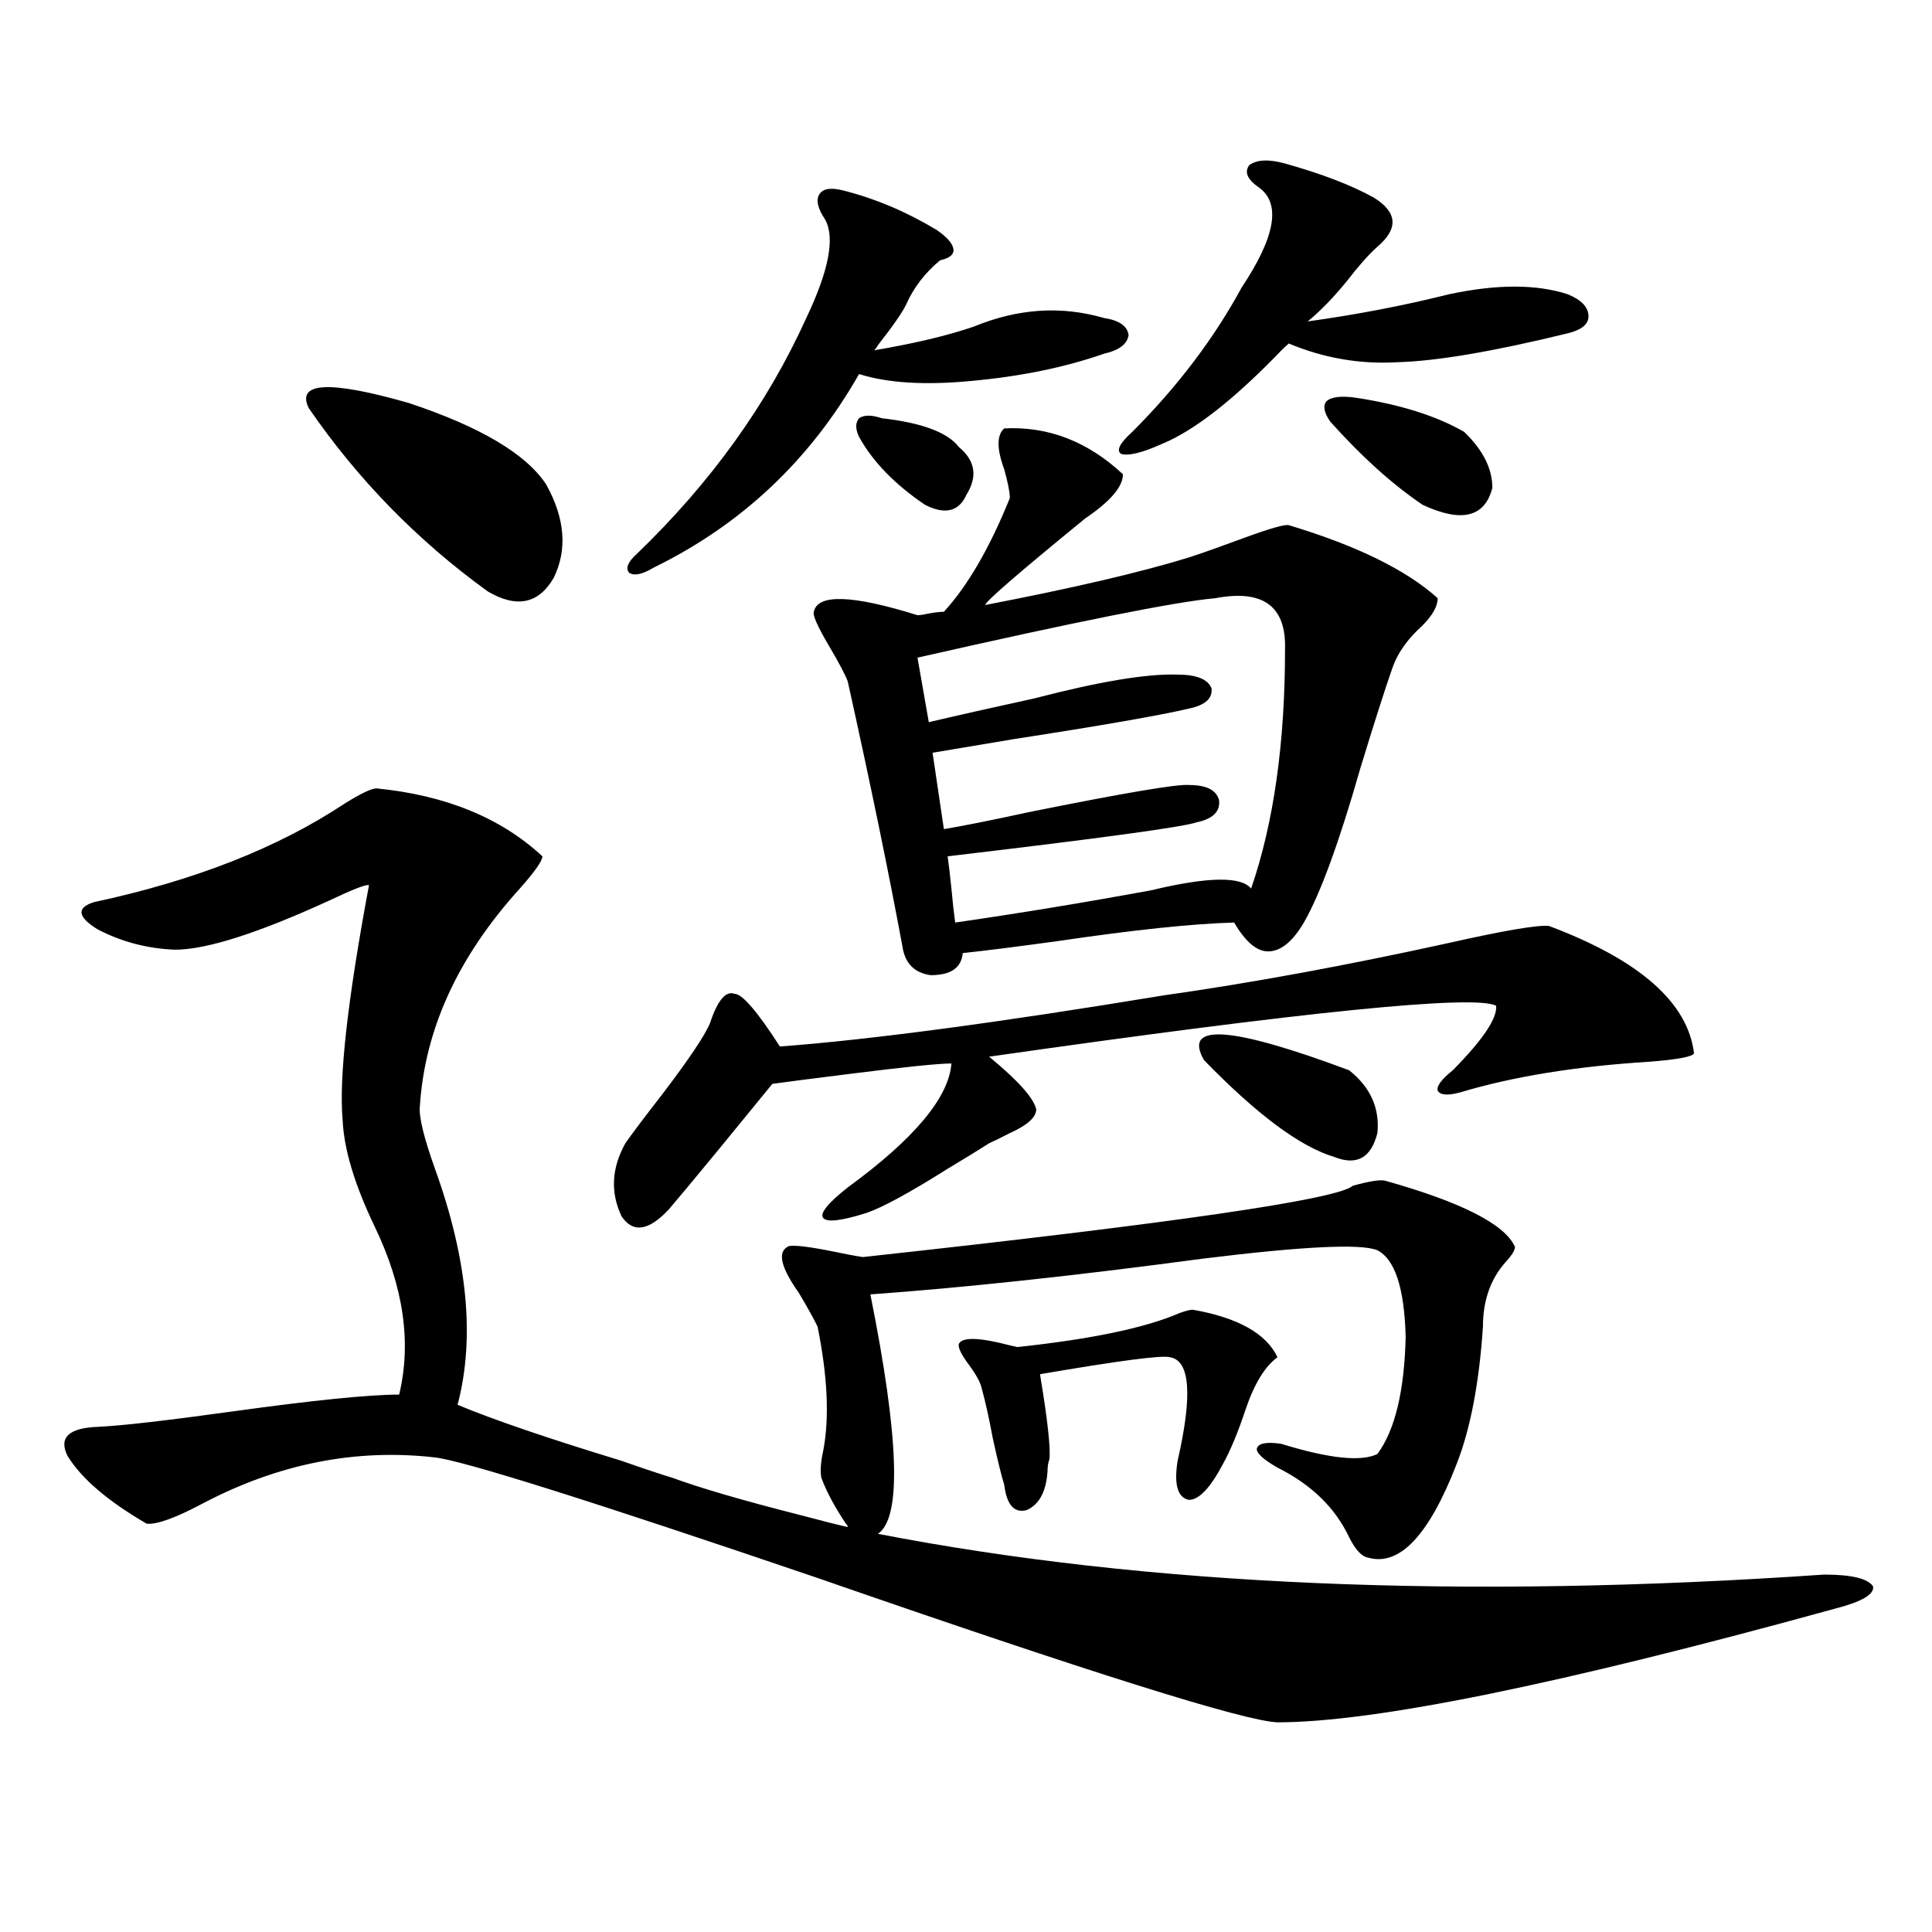 <?xml version="1.0" encoding="utf-8"?>
<!-- Generator: Adobe Illustrator 16.0.0, SVG Export Plug-In . SVG Version: 6.00 Build 0)  -->
<!DOCTYPE svg PUBLIC "-//W3C//DTD SVG 1.1//EN" "http://www.w3.org/Graphics/SVG/1.1/DTD/svg11.dtd">
<svg version="1.1" id="图层_1" xmlns="http://www.w3.org/2000/svg" xmlns:xlink="http://www.w3.org/1999/xlink" x="0px" y="0px"
	 width="1000px" height="1000px" viewBox="0 0 1000 1000" enable-background="new 0 0 1000 1000" xml:space="preserve">
<path d="M716.836,611.098c39.664,11.138,62.103,22.563,67.315,34.277c0,1.758-1.631,4.395-4.878,7.91
	c-7.805,8.789-11.707,19.927-11.707,33.398c-1.951,29.306-6.509,53.036-13.658,71.191c-14.313,36.914-29.603,53.036-45.853,48.34
	c-3.262-0.577-6.509-4.093-9.756-10.547c-7.164-15.229-19.512-27.246-37.072-36.035c-7.164-4.093-10.731-7.319-10.731-9.668
	c0.641-2.925,4.878-3.804,12.683-2.637c24.71,7.622,41.295,9.38,49.755,5.273c9.101-12.305,13.979-32.52,14.634-60.645
	c-0.655-25.187-5.533-40.128-14.634-44.824c-8.46-3.516-38.703-2.046-90.729,4.395c-65.699,8.789-122.924,14.941-171.703,18.457
	c14.954,74.419,16.25,115.728,3.902,123.926c139.174,26.944,302.432,33.976,489.744,21.094c14.299,0,22.759,2.046,25.365,6.152
	c0.641,4.093-5.854,7.91-19.512,11.426c-142.436,39.249-238.698,58.887-288.773,58.887c-16.92-0.591-96.263-25.488-238.043-74.707
	c-117.07-39.839-183.09-60.645-198.044-62.402c-40.975-4.683-80.974,3.228-119.997,23.73c-14.313,7.622-24.069,11.138-29.268,10.547
	c-20.167-11.714-33.825-23.429-40.975-35.156c-4.558-9.366,0.641-14.351,15.609-14.941c12.348-0.577,35.441-3.214,69.267-7.91
	c42.271-5.851,71.218-8.789,86.827-8.789c6.494-26.944,2.271-55.948-12.683-87.012c-10.411-21.671-15.944-40.128-16.585-55.371
	c-1.951-21.671,2.592-62.101,13.658-121.289c-1.311-0.577-8.14,2.06-20.487,7.91c-37.072,17.001-63.748,25.488-79.998,25.488
	c-14.313-0.577-27.651-4.093-39.999-10.547c-10.411-6.44-11.066-11.124-1.951-14.063c52.026-11.124,95.272-28.125,129.753-50.977
	c8.445-5.273,13.979-7.91,16.585-7.91c35.762,3.516,64.389,15.243,85.852,35.156c0,2.349-3.902,7.91-11.707,16.699
	c-31.874,35.156-49.114,72.661-51.706,112.5c-0.655,5.273,1.951,16.122,7.805,32.52c16.905,46.884,20.808,87.603,11.707,122.168
	c18.201,7.622,46.493,17.29,84.876,29.004c11.707,4.106,20.487,7.031,26.341,8.789c14.299,5.273,36.417,11.728,66.34,19.336
	c11.052,2.938,19.177,4.985,24.39,6.152c0-0.577-0.335-1.167-0.976-1.758c-5.854-8.789-10.091-16.699-12.683-23.73
	c-0.655-3.516-0.335-8.198,0.976-14.063c3.247-16.987,2.271-38.37-2.927-64.16c-1.951-4.093-5.213-9.956-9.756-17.578
	c-9.115-12.882-11.066-20.792-5.854-23.73c1.296-1.167,8.125-0.577,20.487,1.758c8.445,1.758,14.634,2.938,18.536,3.516
	c161.292-17.578,245.848-29.883,253.652-36.914C708.696,611.399,714.229,610.521,716.836,611.098z M159.776,211.195
	c-6.509-13.472,10.731-14.351,51.706-2.637c37.072,12.305,60.807,26.367,71.218,42.188c9.756,17.578,11.052,33.7,3.902,48.34
	c-7.805,13.485-19.191,15.82-34.146,7.031C216.025,279.75,185.142,248.109,159.776,211.195z M601.717,515.297
	c45.518-6.44,94.952-15.519,148.289-27.246c28.612-6.44,45.853-9.366,51.706-8.789c46.828,17.578,71.858,39.551,75.12,65.918
	c-0.655,1.758-8.46,3.228-23.414,4.395c-37.728,2.349-70.242,7.622-97.559,15.82c-6.509,1.758-10.411,1.47-11.707-0.879
	c-0.655-2.335,1.951-5.851,7.805-10.547c15.609-15.82,23.079-26.944,22.438-33.398c-11.066-5.851-98.534,2.938-262.433,26.367
	c14.954,12.305,23.079,21.396,24.39,27.246c0,4.106-4.558,8.212-13.658,12.305c-4.558,2.349-8.14,4.106-10.731,5.273
	c-4.558,2.938-11.707,7.333-21.463,13.184c-19.512,12.305-33.505,19.927-41.95,22.852c-13.018,4.106-20.487,4.985-22.438,2.637
	c-1.951-2.335,2.271-7.608,12.683-15.82c34.466-25.187,52.347-46.582,53.657-64.16c-6.509,0-23.749,1.758-51.706,5.273
	c-18.871,2.349-32.529,4.106-40.975,5.273c-7.164,8.789-16.265,19.927-27.316,33.398c-13.018,15.82-21.798,26.367-26.341,31.641
	c-10.411,11.138-18.536,12.305-24.39,3.516c-5.854-12.305-5.213-24.897,1.951-37.793c3.247-4.683,9.421-12.882,18.536-24.609
	c14.299-18.745,22.759-31.339,25.365-37.793c3.902-11.714,8.125-16.699,12.683-14.941c3.902,0,11.707,9.091,23.414,27.246
	C450.501,538.148,516.506,529.359,601.717,515.297z M436.843,98.695c16.25,4.106,32.194,10.849,47.804,20.215
	c5.198,3.516,8.125,6.743,8.78,9.668c0.641,2.938-1.631,4.985-6.829,6.152c-7.805,6.454-13.658,14.063-17.561,22.852
	c-1.951,4.106-6.829,11.138-14.634,21.094c-0.655,1.181-1.311,2.06-1.951,2.637c20.808-3.516,38.048-7.608,51.706-12.305
	c22.759-9.366,45.197-10.835,67.315-4.395c7.805,1.181,12.027,4.106,12.683,8.789c-0.655,4.696-4.878,7.91-12.683,9.668
	c-20.167,7.031-42.926,11.728-68.291,14.063c-24.069,2.349-43.581,1.181-58.535-3.516c-25.365,44.536-60.821,77.935-106.339,100.195
	c-5.854,3.516-10.091,4.395-12.683,2.637c-1.951-2.335-0.655-5.562,3.902-9.668c38.368-36.914,67.636-77.632,87.803-122.168
	c11.707-24.609,14.954-41.597,9.756-50.977c-3.902-5.851-4.878-10.245-2.927-13.184C426.111,97.528,430.334,96.938,436.843,98.695z
	 M421.233,316.664c1.951-9.366,19.832-8.789,53.657,1.758c1.296,0,3.247-0.288,5.854-0.879c3.247-0.577,5.854-0.879,7.805-0.879
	c12.348-13.472,23.734-33.097,34.146-58.887c0-2.925-0.976-7.91-2.927-14.941c-3.902-10.547-3.902-17.578,0-21.094
	c22.759-1.167,43.246,6.743,61.462,23.73c0,6.454-6.509,14.063-19.512,22.852c-35.121,28.716-52.361,43.657-51.706,44.824
	c45.518-8.789,80.639-16.987,105.363-24.609c7.149-2.335,16.25-5.562,27.316-9.668c14.299-5.273,22.438-7.608,24.39-7.031
	c35.121,10.547,60.807,23.153,77.071,37.793c0,4.106-2.606,8.789-7.805,14.063c-7.805,7.031-13.018,14.364-15.609,21.973
	c-3.902,11.138-9.436,28.427-16.585,51.855c-11.066,38.672-20.822,65.341-29.268,79.98c-5.854,9.97-12.042,14.941-18.536,14.941
	c-5.854,0-11.707-4.972-17.561-14.941c-21.463,0.591-52.041,3.817-91.705,9.668c-21.463,2.938-37.728,4.985-48.779,6.152
	c-0.655,7.622-6.188,11.426-16.585,11.426c-8.46-1.167-13.338-6.152-14.634-14.941c-7.164-38.672-16.585-84.375-28.292-137.109
	c-1.311-3.516-4.558-9.668-9.756-18.457C423.185,324.286,420.578,318.422,421.233,316.664z M456.354,216.469
	c20.808,2.349,34.146,7.333,39.999,14.941c8.445,7.031,9.756,15.243,3.902,24.609c-3.902,8.789-11.066,10.547-21.463,5.273
	c-15.609-10.547-26.996-22.261-34.146-35.156c-1.951-4.093-1.951-7.319,0-9.668C447.239,214.711,451.142,214.711,456.354,216.469z
	 M665.13,336c0.641-22.261-11.387-31.05-36.097-26.367c-20.167,1.758-71.553,12.017-154.143,30.762l5.854,33.398
	c14.954-3.516,33.17-7.608,54.633-12.305c33.811-8.789,58.535-12.882,74.145-12.305c9.756,0,15.609,2.349,17.561,7.031
	c0.641,5.273-3.262,8.789-11.707,10.547c-14.969,3.516-45.212,8.789-90.729,15.82c-17.561,2.938-31.554,5.273-41.95,7.031
	l5.854,39.551c10.396-1.758,25.03-4.683,43.901-8.789c49.42-9.956,77.071-14.64,82.925-14.063c9.101,0,14.299,2.637,15.609,7.91
	c0.641,5.864-3.262,9.668-11.707,11.426c-6.509,2.349-49.435,8.212-128.777,17.578c0.641,4.696,1.296,10.259,1.951,16.699
	c0.641,7.031,1.296,12.896,1.951,17.578c32.515-4.683,66.34-10.245,101.461-16.699c29.268-7.031,46.493-7.319,51.706-0.879
	C659.276,425.95,665.13,384.642,665.13,336z M617.326,677.895c23.414,4.106,38.048,12.305,43.901,24.609
	c-6.509,4.696-12.042,13.774-16.585,27.246c-3.902,11.728-7.805,21.094-11.707,28.125c-6.509,12.305-12.362,18.457-17.561,18.457
	c-5.854-1.167-7.805-7.91-5.854-20.215c7.805-33.976,6.494-51.855-3.902-53.613c-3.902-1.167-26.341,1.758-67.315,8.789
	c3.902,23.442,5.519,38.095,4.878,43.945c-0.655,1.758-0.976,3.817-0.976,6.152c-0.655,10.547-4.237,17.29-10.731,20.215
	c-6.509,1.758-10.411-2.637-11.707-13.184c-1.311-4.093-3.262-12.003-5.854-23.73c-1.951-10.547-3.902-19.336-5.854-26.367
	c-0.655-2.925-2.927-7.031-6.829-12.305s-5.533-8.789-4.878-10.547c1.951-3.516,10.731-3.214,26.341,0.879l3.902,0.879
	c38.368-4.093,66.34-9.956,83.9-17.578C613.744,678.485,616.016,677.895,617.326,677.895z M586.107,223.5
	c23.414-23.429,42.271-48.34,56.584-74.707c17.561-26.367,20.487-43.644,8.78-51.855c-5.854-4.093-7.484-7.91-4.878-11.426
	c3.902-2.925,10.076-3.214,18.536-0.879c18.856,5.273,34.146,11.138,45.853,17.578c12.348,7.622,13.003,16.122,1.951,25.488
	c-4.558,4.106-9.756,9.97-15.609,17.578c-7.164,8.789-13.993,15.82-20.487,21.094c25.365-3.516,49.755-8.198,73.169-14.063
	c24.71-5.273,45.197-5.273,61.462,0c7.149,2.938,10.731,6.743,10.731,11.426c0,4.106-3.582,7.031-10.731,8.789
	c-38.383,9.38-67.65,14.364-87.803,14.941c-19.512,1.181-38.383-2.046-56.584-9.668c-0.655,0.591-1.631,1.47-2.927,2.637
	c-24.725,25.79-45.532,42.188-62.438,49.219c-10.411,4.696-17.561,6.454-21.463,5.273
	C577.647,233.168,579.599,229.364,586.107,223.5z M623.18,548.695c-11.066-19.336,13.979-17.578,75.12,5.273
	c11.052,8.789,15.93,19.638,14.634,32.52c-3.262,12.896-10.731,17.001-22.438,12.305C672.935,593.52,650.496,576.82,623.18,548.695z
	 M702.202,205.922c22.759,3.516,41.295,9.38,55.608,17.578c9.756,9.38,14.634,19.048,14.634,29.004
	c-3.902,15.243-15.944,18.169-36.097,8.789c-15.609-10.547-31.554-24.897-47.804-43.066c-3.262-4.683-3.902-8.198-1.951-10.547
	C689.185,205.345,694.397,204.755,702.202,205.922z"/>
</svg>
